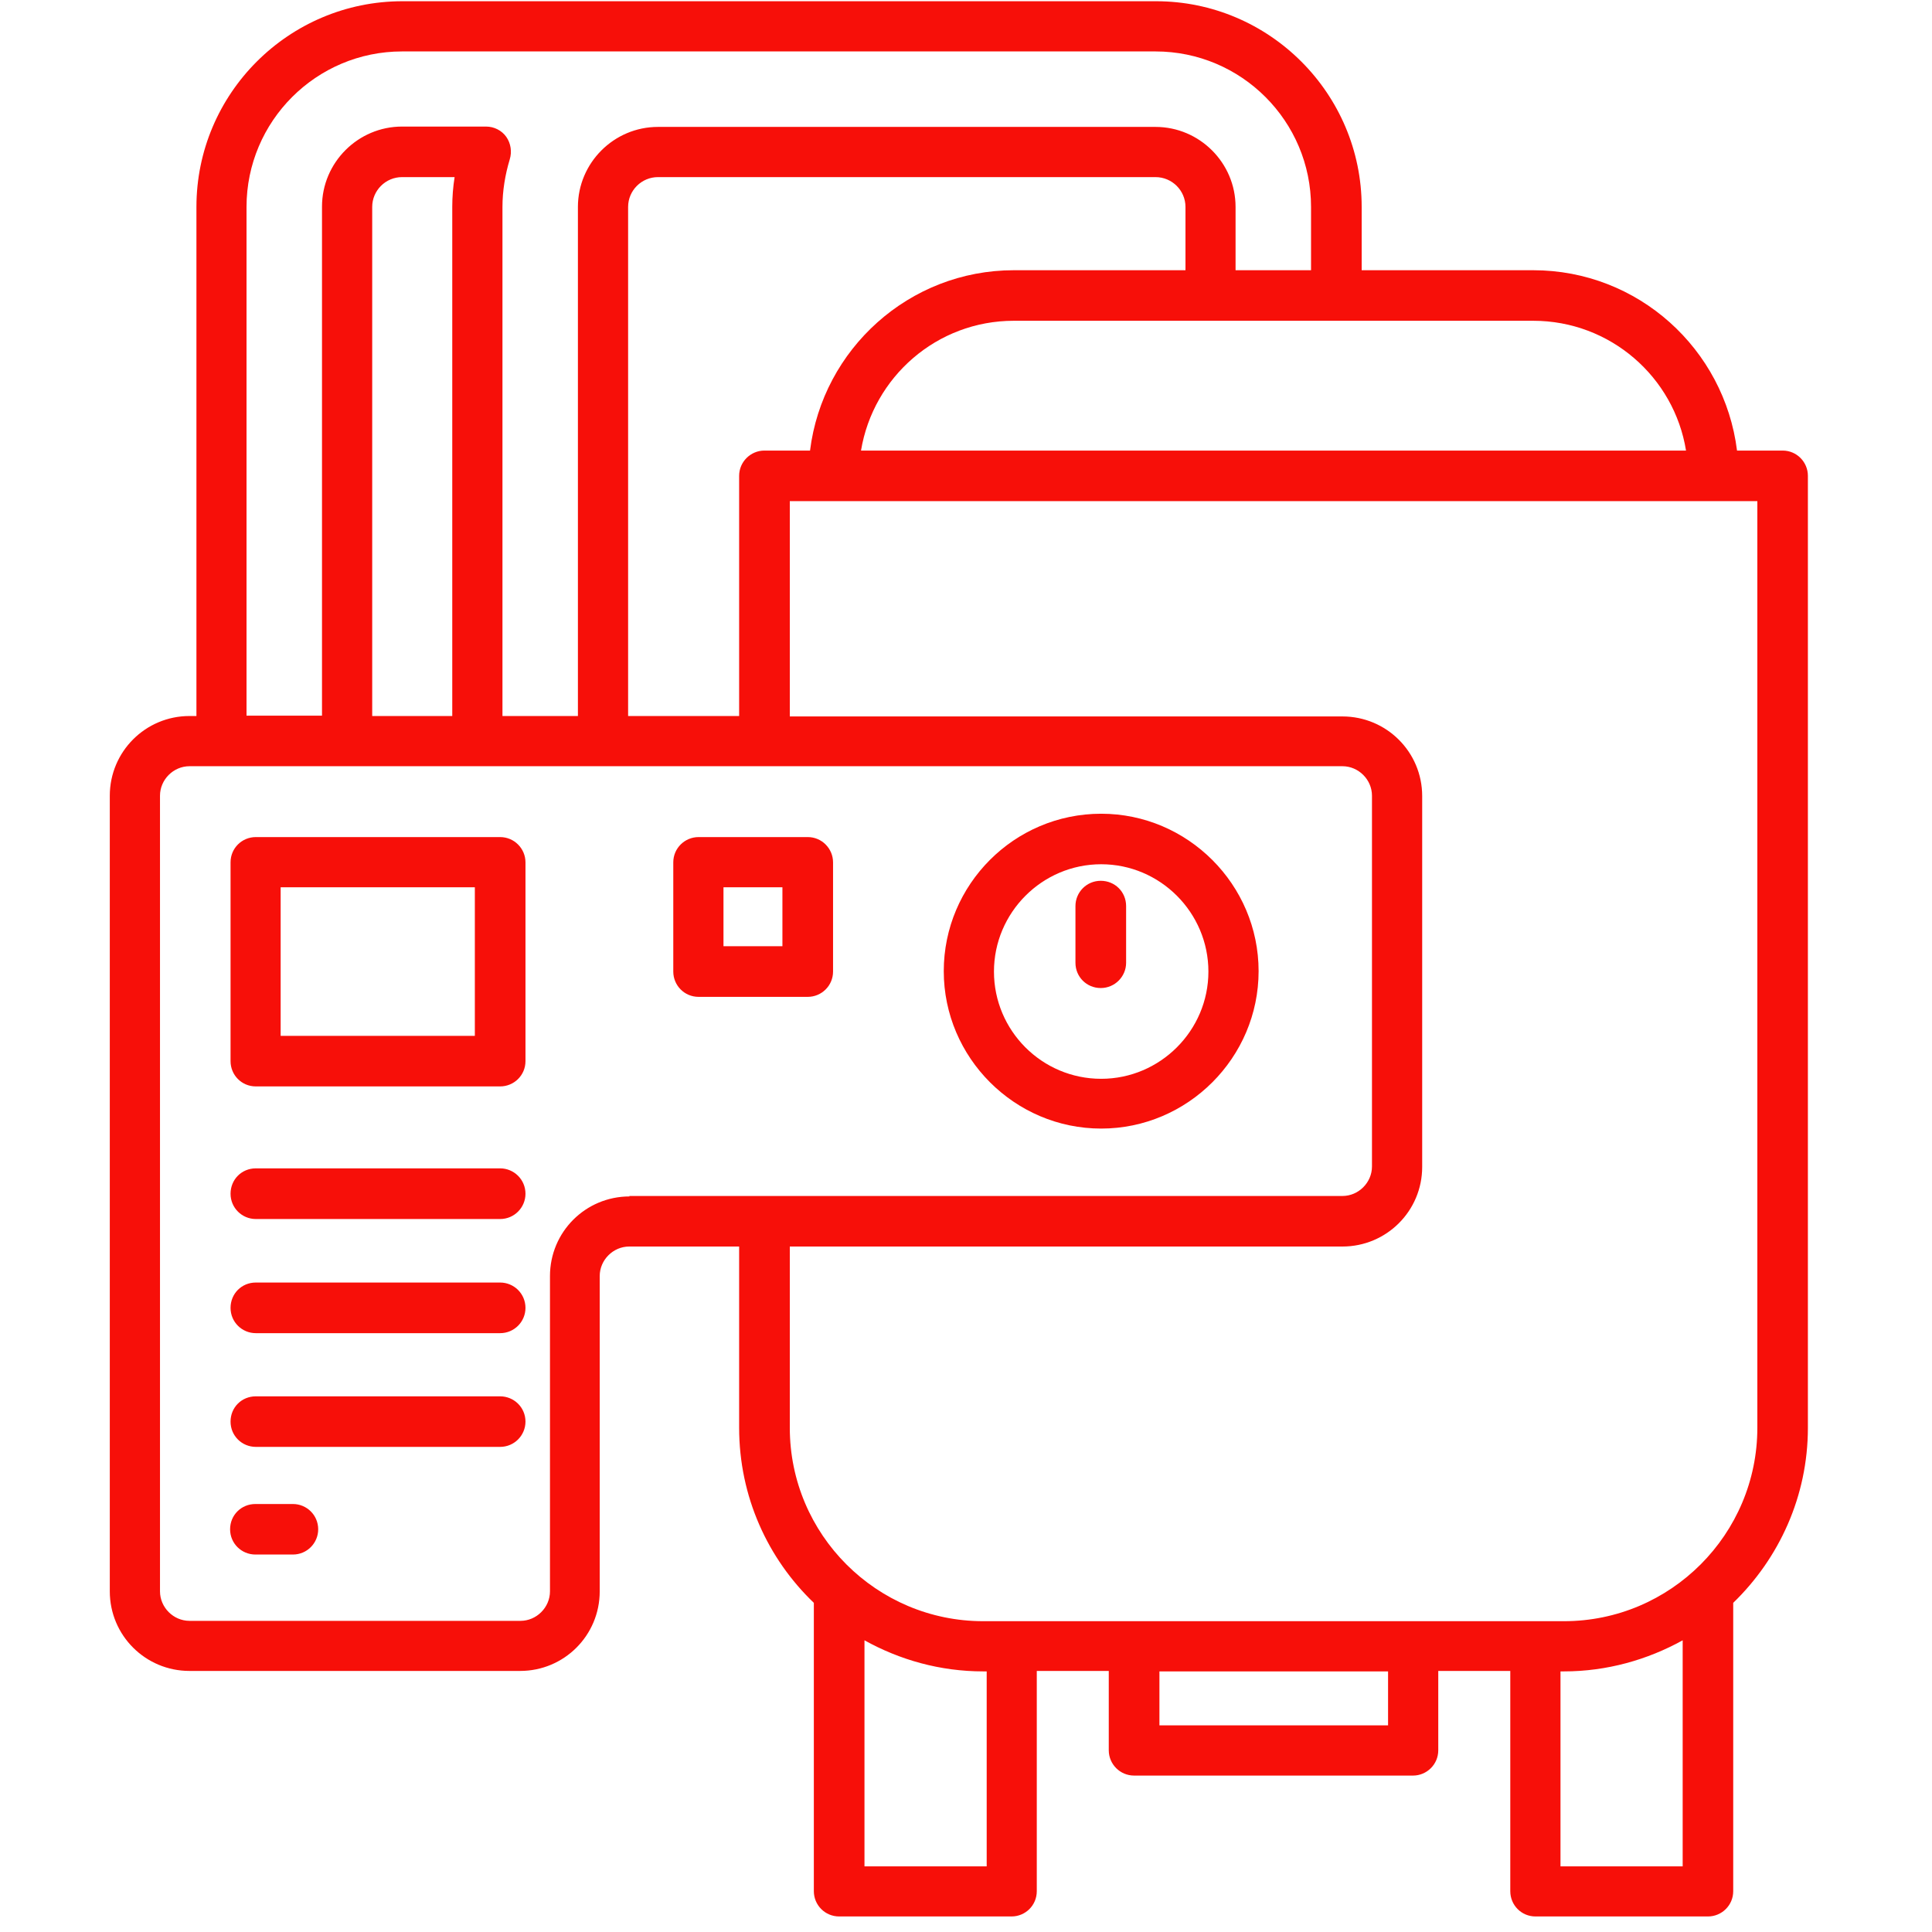 <svg xmlns="http://www.w3.org/2000/svg" xmlns:xlink="http://www.w3.org/1999/xlink" width="90" zoomAndPan="magnify" viewBox="0 0 67.5 67.5" height="90" preserveAspectRatio="xMidYMid meet" version="1.0"><defs><clipPath id="ccf43684b9"><path d="M 3.836 0 L 63.395 0 L 63.395 67 L 3.836 67 Z M 3.836 0 " clip-rule="nonzero"/></clipPath></defs><g clip-path="url(#ccf43684b9)"><path fill="#f70f09" d="M 17.473 29.246 L 8.938 29.246 C 8.453 29.246 8.055 29.633 8.055 30.129 L 8.055 37.074 C 8.055 37.559 8.441 37.957 8.938 37.957 L 17.473 37.957 C 17.957 37.957 18.359 37.57 18.359 37.074 L 18.359 30.129 C 18.359 29.648 17.969 29.246 17.473 29.246 Z M 16.59 36.191 L 9.805 36.191 L 9.805 31 L 16.59 31 Z M 18.359 41.707 C 18.359 42.188 17.969 42.59 17.473 42.59 L 8.938 42.59 C 8.453 42.59 8.055 42.199 8.055 41.707 C 8.055 41.211 8.441 40.82 8.938 40.82 L 17.473 40.82 C 17.957 40.82 18.359 41.211 18.359 41.707 Z M 18.359 45.695 C 18.359 46.176 17.969 46.578 17.473 46.578 L 8.938 46.578 C 8.453 46.578 8.055 46.188 8.055 45.695 C 8.055 45.199 8.441 44.809 8.938 44.809 L 17.473 44.809 C 17.957 44.809 18.359 45.199 18.359 45.695 Z M 18.359 49.668 C 18.359 50.148 17.969 50.551 17.473 50.551 L 8.938 50.551 C 8.453 50.551 8.055 50.164 8.055 49.668 C 8.055 49.172 8.441 48.785 8.938 48.785 L 17.473 48.785 C 17.957 48.785 18.359 49.172 18.359 49.668 Z M 11.117 53.43 C 11.117 53.91 10.73 54.312 10.234 54.312 L 8.922 54.312 C 8.441 54.312 8.039 53.926 8.039 53.43 C 8.039 52.934 8.43 52.547 8.922 52.547 L 10.234 52.547 C 10.715 52.547 11.117 52.934 11.117 53.43 Z M 28.223 29.246 L 24.406 29.246 C 23.926 29.246 23.523 29.633 23.523 30.129 L 23.523 33.945 C 23.523 34.426 23.91 34.828 24.406 34.828 L 28.223 34.828 C 28.703 34.828 29.105 34.438 29.105 33.945 L 29.105 30.129 C 29.105 29.648 28.715 29.246 28.223 29.246 Z M 27.336 33.059 L 25.277 33.059 L 25.277 31 L 27.336 31 Z M 62.281 15.742 L 60.688 15.742 C 60.246 12.195 57.234 9.441 53.566 9.441 L 47.574 9.441 L 47.574 7.23 C 47.574 3.27 44.348 0.043 40.387 0.043 L 14.062 0.043 C 10.086 0.043 6.863 3.27 6.863 7.23 L 6.863 25.016 L 6.621 25.016 C 5.082 25.016 3.836 26.262 3.836 27.801 L 3.836 55.598 C 3.836 57.137 5.082 58.379 6.621 58.379 L 18.172 58.379 C 19.711 58.379 20.953 57.137 20.953 55.598 L 20.953 44.582 C 20.953 44.02 21.422 43.551 21.984 43.551 L 25.824 43.551 L 25.824 49.883 C 25.824 52.293 26.828 54.461 28.434 56 L 28.434 66.074 C 28.434 66.559 28.824 66.957 29.32 66.957 L 35.34 66.957 C 35.824 66.957 36.223 66.57 36.223 66.074 L 36.223 58.379 L 38.738 58.379 L 38.738 61.152 C 38.738 61.633 39.129 62.035 39.625 62.035 L 49.367 62.035 C 49.848 62.035 50.25 61.645 50.25 61.152 L 50.25 58.379 L 52.766 58.379 L 52.766 66.074 C 52.766 66.559 53.152 66.957 53.648 66.957 L 59.672 66.957 C 60.152 66.957 60.555 66.57 60.555 66.074 L 60.555 56 C 62.16 54.445 63.164 52.277 63.164 49.883 L 63.164 16.625 C 63.164 16.145 62.777 15.742 62.281 15.742 Z M 53.566 11.207 C 56.258 11.207 58.492 13.172 58.906 15.742 L 30.082 15.742 C 30.508 13.172 32.73 11.207 35.422 11.207 Z M 28.301 15.742 L 26.707 15.742 C 26.227 15.742 25.824 16.133 25.824 16.625 L 25.824 25.016 L 21.945 25.016 L 21.945 7.23 C 21.945 6.656 22.414 6.188 22.988 6.188 L 40.371 6.188 C 40.949 6.188 41.418 6.656 41.418 7.23 L 41.418 9.441 L 35.422 9.441 C 31.766 9.441 28.742 12.195 28.301 15.742 Z M 8.613 7.23 C 8.613 4.234 11.051 1.797 14.047 1.797 L 40.371 1.797 C 43.371 1.797 45.805 4.234 45.805 7.23 L 45.805 9.441 L 43.168 9.441 L 43.168 7.23 C 43.168 5.691 41.91 4.434 40.371 4.434 L 22.988 4.434 C 21.449 4.434 20.191 5.691 20.191 7.23 L 20.191 25.016 L 17.555 25.016 L 17.555 7.23 C 17.555 6.668 17.648 6.105 17.809 5.57 C 17.891 5.305 17.848 5.008 17.688 4.781 C 17.527 4.555 17.262 4.422 16.98 4.422 L 14.047 4.422 C 12.508 4.422 11.25 5.68 11.25 7.219 L 11.25 25.004 L 8.613 25.004 Z M 15.883 6.188 C 15.828 6.535 15.801 6.883 15.801 7.23 L 15.801 25.016 L 13.004 25.016 L 13.004 7.23 C 13.004 6.656 13.473 6.188 14.047 6.188 Z M 21.996 41.801 C 20.457 41.801 19.215 43.043 19.215 44.582 L 19.215 55.598 C 19.215 56.16 18.746 56.629 18.184 56.629 L 6.621 56.629 C 6.059 56.629 5.59 56.16 5.59 55.598 L 5.59 27.801 C 5.59 27.238 6.059 26.77 6.621 26.77 L 46.902 26.77 C 47.465 26.77 47.934 27.238 47.934 27.801 L 47.934 40.754 C 47.934 41.316 47.465 41.785 46.902 41.785 L 21.984 41.785 Z M 34.473 65.207 L 30.203 65.207 L 30.203 57.309 C 31.434 57.992 32.84 58.395 34.352 58.395 L 34.473 58.395 Z M 48.496 60.281 L 40.508 60.281 L 40.508 58.395 L 48.496 58.395 Z M 58.789 65.207 L 54.52 65.207 L 54.52 58.395 L 54.641 58.395 C 56.137 58.395 57.555 57.992 58.789 57.309 Z M 61.398 49.883 C 61.398 53.602 58.371 56.641 54.641 56.641 L 34.352 56.641 C 30.629 56.641 27.594 53.617 27.594 49.883 L 27.594 43.551 L 46.902 43.551 C 48.441 43.551 49.688 42.309 49.688 40.77 L 49.688 27.812 C 49.688 26.273 48.441 25.031 46.902 25.031 L 27.594 25.031 L 27.594 17.508 L 61.398 17.508 Z M 38.473 28.43 C 35.434 28.43 32.973 30.906 32.973 33.93 C 32.973 36.953 35.449 39.43 38.473 39.43 C 41.496 39.43 43.973 36.953 43.973 33.93 C 43.973 30.906 41.496 28.43 38.473 28.43 Z M 38.473 37.691 C 36.398 37.691 34.727 36.004 34.727 33.945 C 34.727 31.883 36.41 30.195 38.473 30.195 C 40.535 30.195 42.219 31.883 42.219 33.945 C 42.219 36.004 40.535 37.691 38.473 37.691 Z M 39.344 31.656 L 39.344 33.637 C 39.344 34.117 38.953 34.52 38.457 34.52 C 37.965 34.52 37.574 34.129 37.574 33.637 L 37.574 31.656 C 37.574 31.172 37.965 30.773 38.457 30.773 C 38.953 30.773 39.344 31.16 39.344 31.656 Z M 39.344 31.656 " fill-opacity="1" fill-rule="nonzero"/></g></svg>